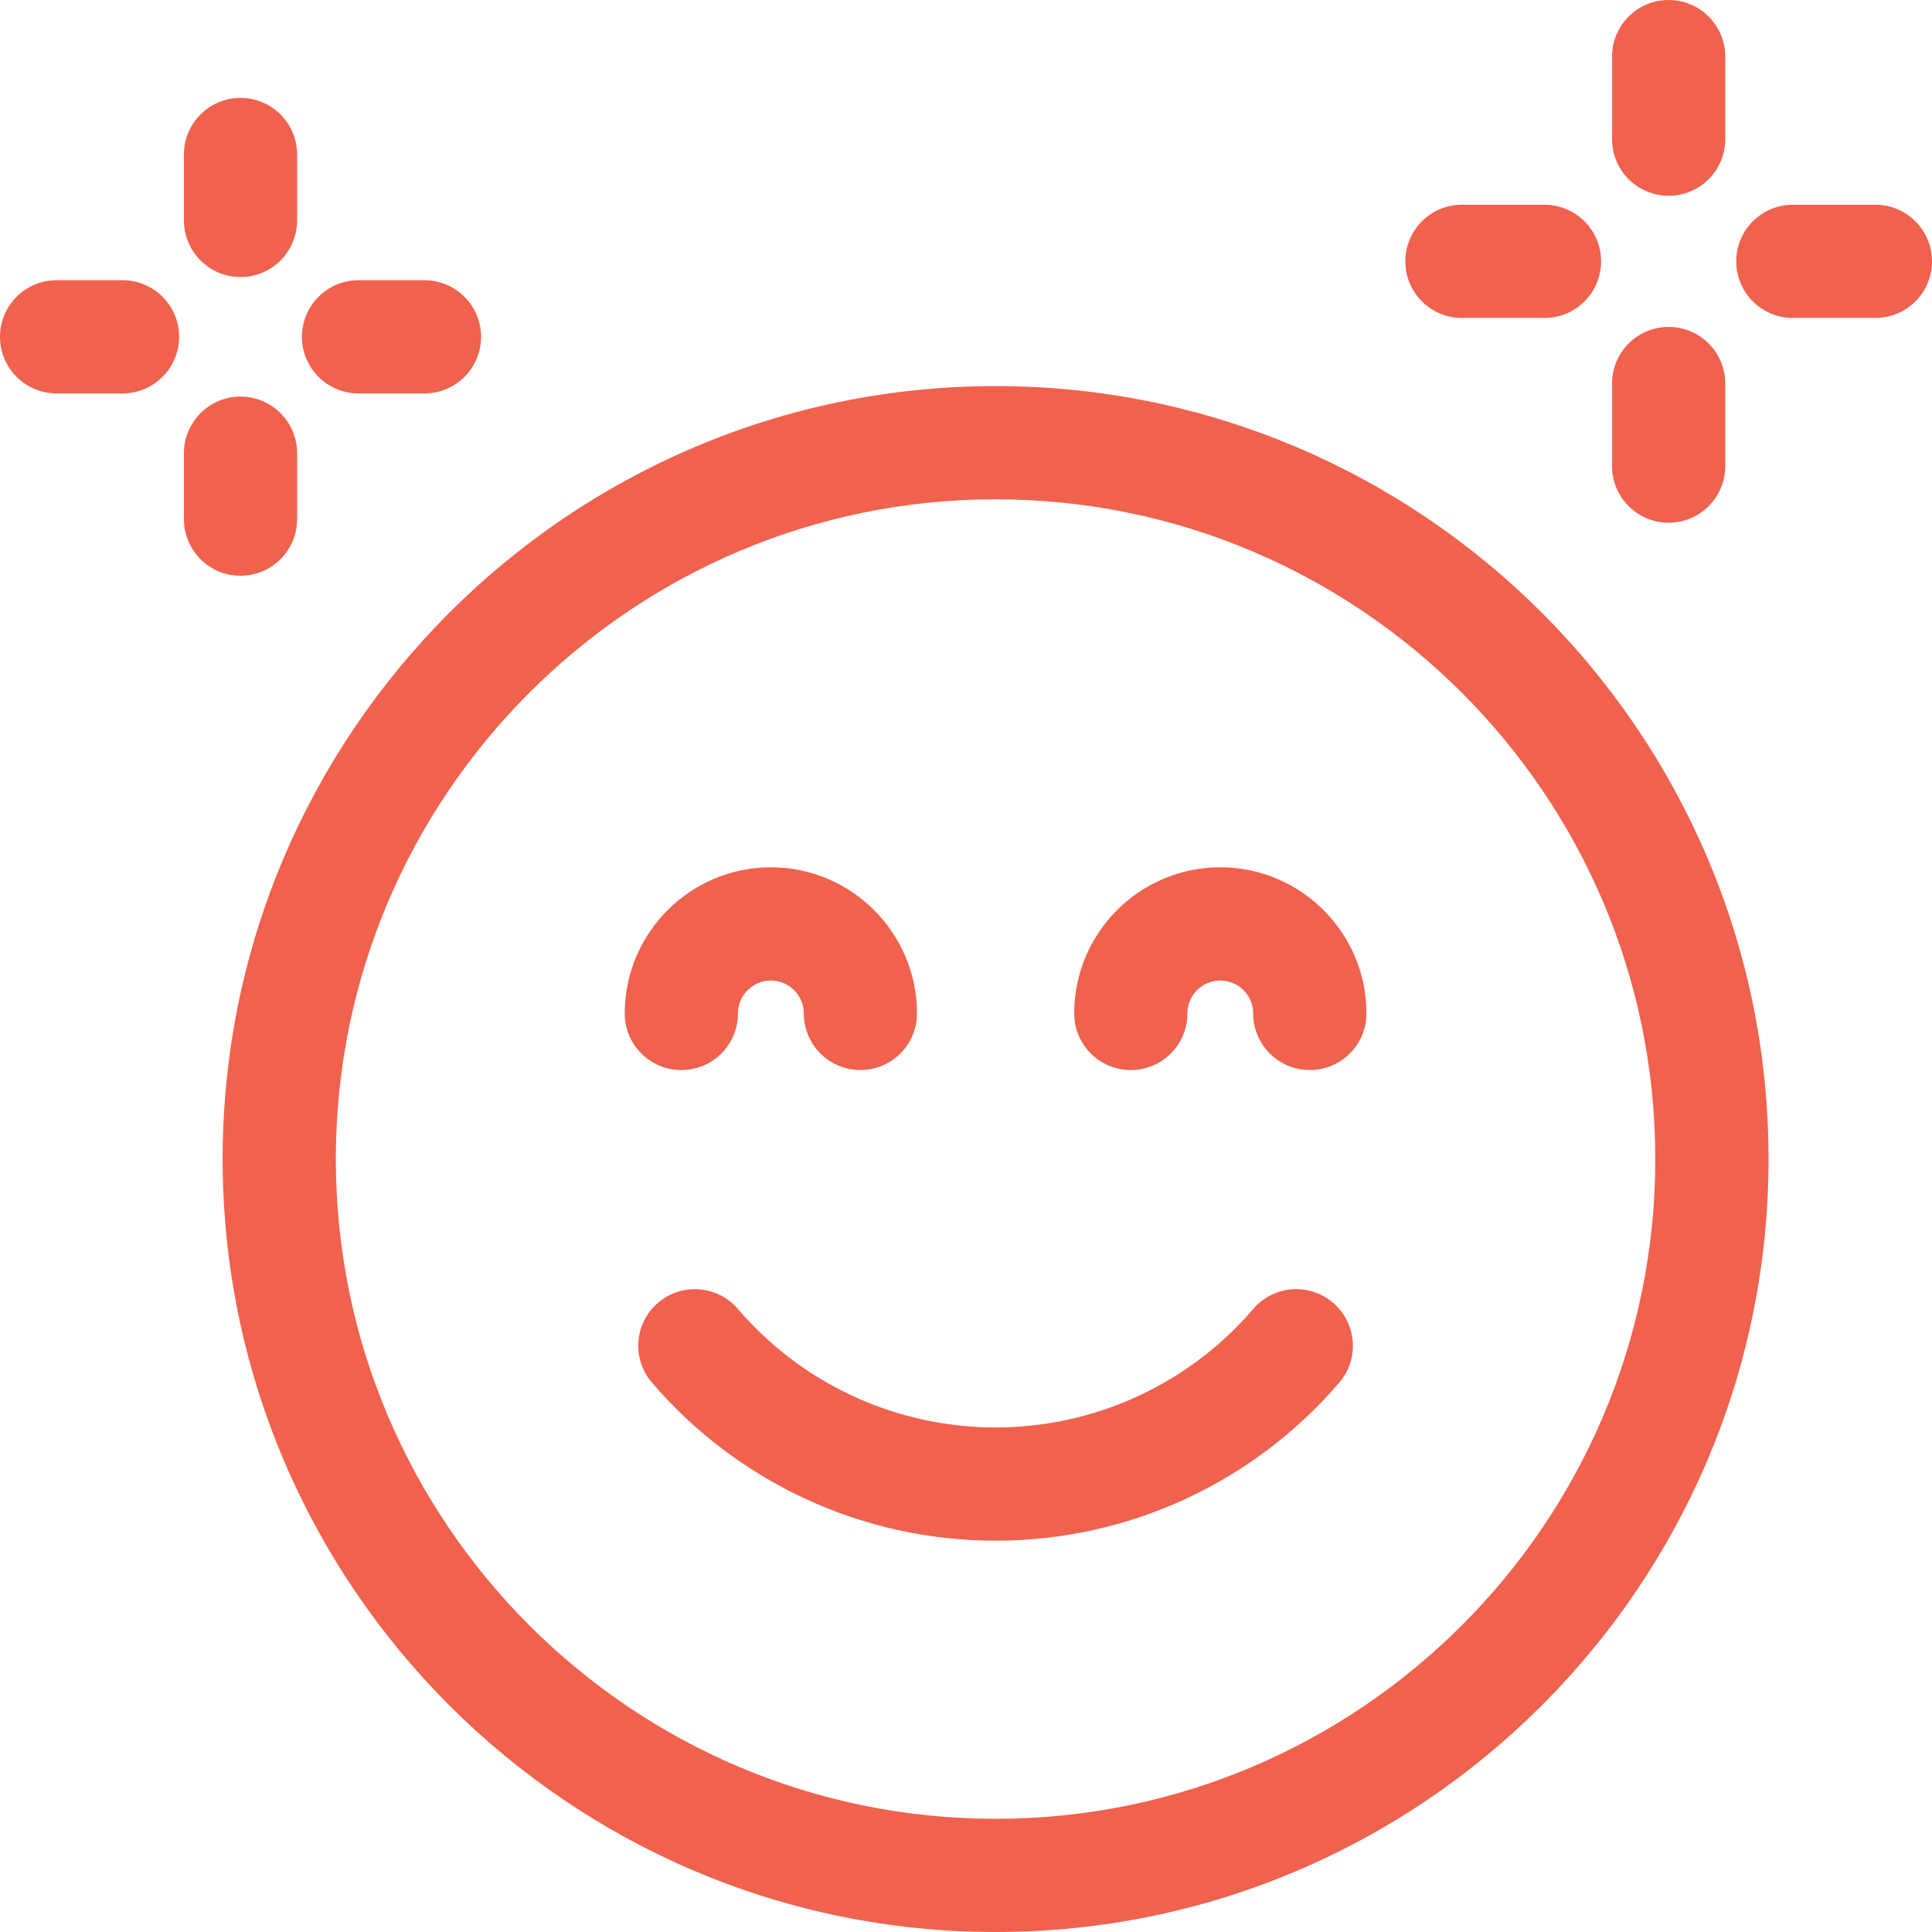 <?xml version="1.0" encoding="UTF-8"?>
<svg width="46px" height="46px" viewBox="0 0 46 46" version="1.1" xmlns="http://www.w3.org/2000/svg" xmlns:xlink="http://www.w3.org/1999/xlink">
    <!-- Generator: sketchtool 55.2 (78181) - https://sketchapp.com -->
    <title>97523337-88F1-498A-85CD-69491D19F361</title>
    <desc>Created with sketchtool.</desc>
    <g id="16.Fun" stroke="none" stroke-width="1" fill="none" fill-rule="evenodd">
        <g id="GOfit-Desktop-Fun" transform="translate(-150, -1383)" fill="#F0614E" fill-rule="nonzero">
            <g id="people" transform="translate(150, 1383)">
                <path d="M23.704,9.193 C13.557,9.193 5.301,17.449 5.301,27.596 C5.301,37.744 13.557,46 23.704,46 C33.852,46 42.108,37.744 42.108,27.596 C42.108,17.449 33.852,9.193 23.704,9.193 Z M23.704,43.305 C15.043,43.305 7.996,36.258 7.996,27.596 C7.996,18.935 15.043,11.888 23.704,11.888 C32.366,11.888 39.412,18.935 39.412,27.596 C39.412,36.258 32.366,43.305 23.704,43.305 Z" id="Shape"></path>
                <path d="M31.741,31.019 C31.176,30.534 30.326,30.599 29.841,31.164 C28.302,32.958 26.065,33.987 23.704,33.987 C21.343,33.987 19.107,32.959 17.568,31.165 C17.083,30.6 16.232,30.535 15.667,31.019 C15.102,31.504 15.037,32.355 15.522,32.919 C17.573,35.311 20.556,36.683 23.704,36.683 C26.853,36.683 29.835,35.311 31.887,32.919 C32.371,32.354 32.306,31.504 31.741,31.019 L31.741,31.019 Z" id="Path"></path>
                <path d="M16.223,25.477 C16.967,25.477 17.57,24.873 17.57,24.129 C17.57,23.697 17.922,23.346 18.354,23.346 C18.786,23.346 19.138,23.697 19.138,24.129 C19.138,24.873 19.741,25.477 20.485,25.477 C21.23,25.477 21.833,24.873 21.833,24.129 C21.833,22.211 20.272,20.65 18.354,20.65 C16.436,20.65 14.875,22.211 14.875,24.129 C14.875,24.874 15.478,25.477 16.223,25.477 Z" id="Path"></path>
                <path d="M29.055,20.65 C27.136,20.65 25.576,22.211 25.576,24.129 C25.576,24.874 26.179,25.477 26.923,25.477 C27.668,25.477 28.271,24.874 28.271,24.129 C28.271,23.697 28.623,23.346 29.055,23.346 C29.487,23.346 29.838,23.697 29.838,24.129 C29.838,24.874 30.442,25.477 31.186,25.477 C31.93,25.477 32.534,24.874 32.534,24.129 C32.534,22.211 30.973,20.65 29.055,20.65 Z" id="Path"></path>
                <path d="M34.807,7.57 L36.773,7.57 C37.518,7.57 38.121,6.967 38.121,6.223 C38.121,5.478 37.518,4.875 36.773,4.875 L34.807,4.875 C34.063,4.875 33.46,5.478 33.46,6.223 C33.46,6.967 34.063,7.57 34.807,7.57 Z" id="Path"></path>
                <path d="M39.73,12.445 C40.474,12.445 41.077,11.842 41.077,11.098 L41.077,9.132 C41.077,8.387 40.474,7.784 39.73,7.784 C38.986,7.784 38.382,8.387 38.382,9.132 L38.382,11.098 C38.382,11.842 38.986,12.445 39.73,12.445 Z" id="Path"></path>
                <path d="M44.652,4.875 L42.686,4.875 C41.942,4.875 41.339,5.478 41.339,6.223 C41.339,6.967 41.942,7.57 42.686,7.57 L44.652,7.57 C45.397,7.57 46,6.967 46,6.223 C46,5.478 45.397,4.875 44.652,4.875 L44.652,4.875 Z" id="Path"></path>
                <path d="M39.73,4.661 C40.474,4.661 41.077,4.058 41.077,3.314 L41.077,1.348 C41.077,0.603 40.474,3.55271368e-15 39.73,3.55271368e-15 C38.986,3.55271368e-15 38.382,0.603 38.382,1.348 L38.382,3.314 C38.382,4.058 38.986,4.661 39.73,4.661 Z" id="Path"></path>
                <path d="M2.917,6.672 L1.348,6.672 C0.603,6.672 0,7.275 0,8.02 C0,8.764 0.603,9.367 1.348,9.367 L2.917,9.367 C3.661,9.367 4.265,8.764 4.265,8.02 C4.265,7.275 3.661,6.672 2.917,6.672 Z" id="Path"></path>
                <path d="M7.074,12.361 L7.074,10.791 C7.074,10.047 6.471,9.443 5.727,9.443 C4.983,9.443 4.379,10.047 4.379,10.791 L4.379,12.361 C4.379,13.105 4.983,13.708 5.727,13.708 C6.471,13.708 7.074,13.105 7.074,12.361 Z" id="Path"></path>
                <path d="M8.536,9.367 L10.106,9.367 C10.85,9.367 11.454,8.764 11.454,8.02 C11.454,7.275 10.85,6.672 10.106,6.672 L8.536,6.672 C7.792,6.672 7.189,7.275 7.189,8.02 C7.189,8.764 7.792,9.367 8.536,9.367 Z" id="Path"></path>
                <path d="M5.727,6.596 C6.471,6.596 7.074,5.992 7.074,5.248 L7.074,3.678 C7.074,2.934 6.471,2.331 5.727,2.331 C4.983,2.331 4.379,2.934 4.379,3.678 L4.379,5.248 C4.379,5.992 4.983,6.596 5.727,6.596 L5.727,6.596 Z" id="Path"></path>
            </g>
        </g>
    </g>
</svg>